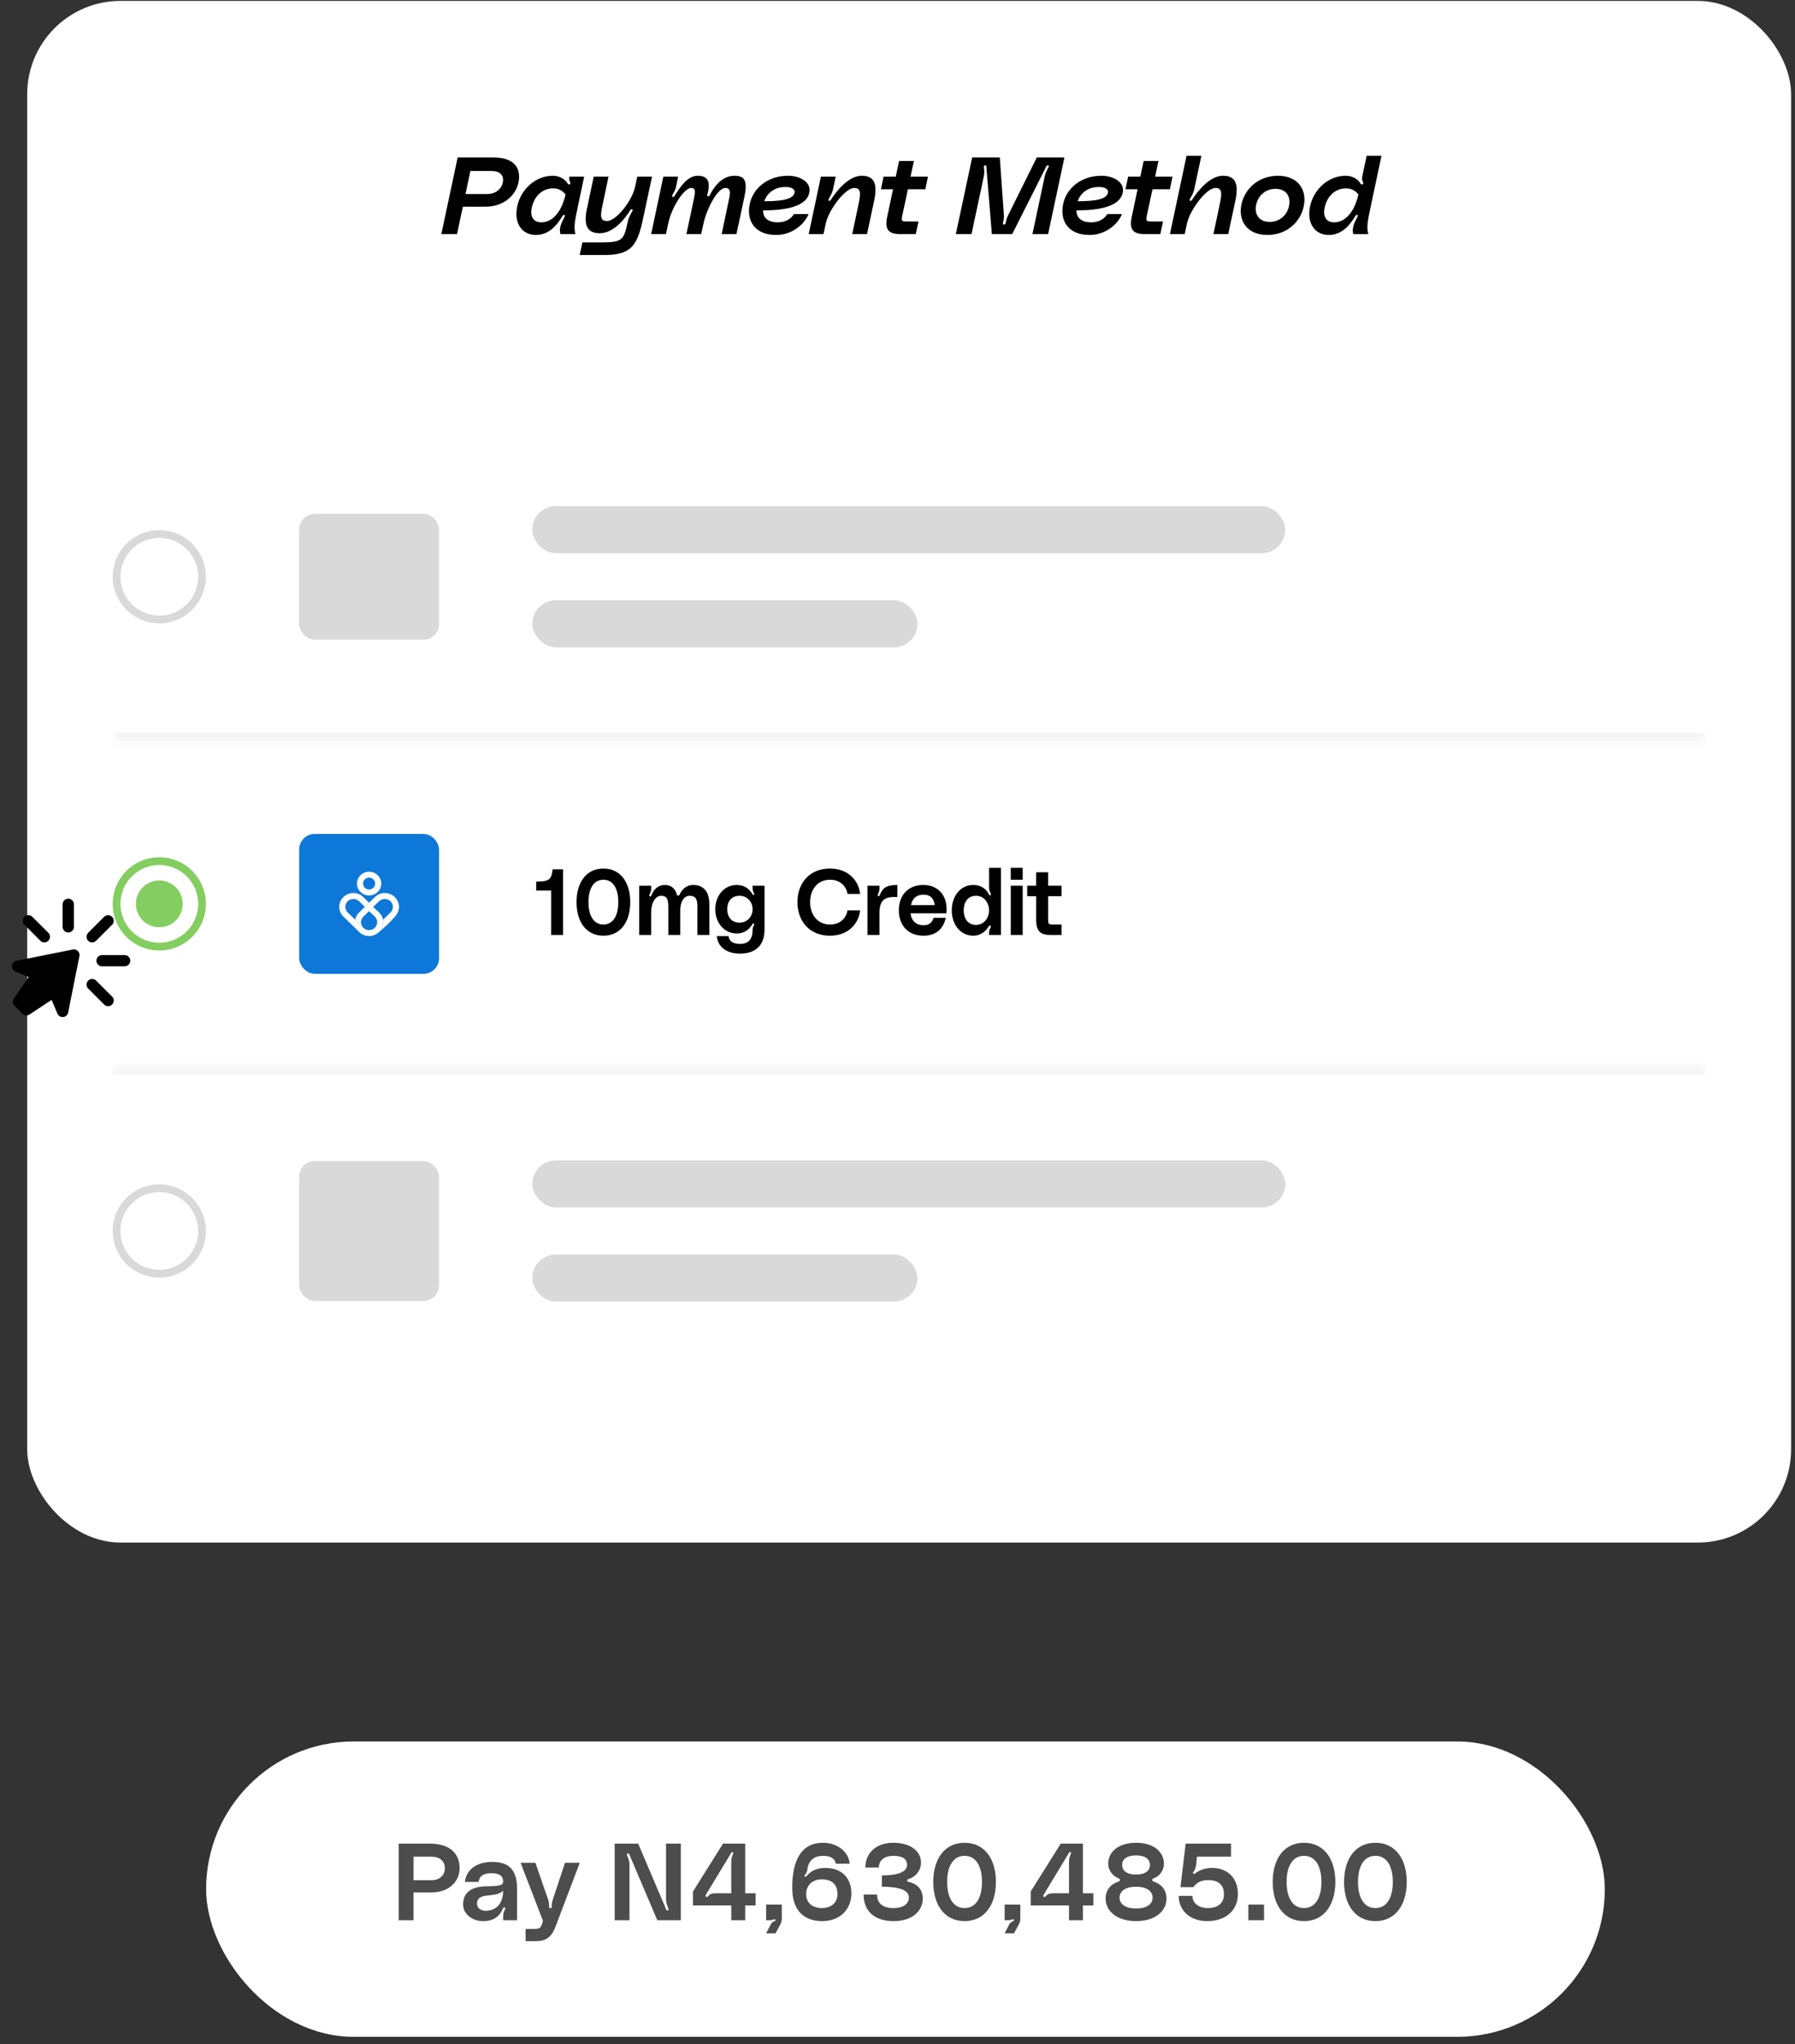 <svg width="231" height="263" viewBox="0 0 231 263" fill="none" xmlns="http://www.w3.org/2000/svg">
<rect x="0" y="0" width="231" height="263" fill="#333333" stroke="none"/>
<rect x="3.5" y="0.118" width="227" height="198.338" rx="12" fill="white"/>
<path d="M58.896 20.262H63.516C66.288 20.262 67.058 21.732 66.736 23.426C66.4 25.12 64.832 26.59 62.508 26.59H59.568L58.812 30.118H56.796L58.896 20.262ZM59.904 24.966H62.69C63.768 24.966 64.538 24.322 64.706 23.482C64.888 22.544 64.342 21.998 63.264 21.998H60.534L59.904 24.966ZM66.552 26.59C67 24.378 68.904 22.614 71.13 22.614C72.068 22.614 72.74 23.09 73.034 23.58C73.104 23.664 73.188 23.776 73.3 23.72C73.426 23.65 73.426 23.566 73.37 23.44C73.258 23.188 73.202 23.034 73.272 22.726H75.176L74.35 26.646C73.958 28.494 73.818 29.236 74.056 30.118H72.124C71.872 29.166 72.432 28.396 72.642 27.92C72.698 27.794 72.74 27.696 72.628 27.654C72.516 27.612 72.432 27.724 72.404 27.766C71.55 29.208 70.486 30.23 68.96 30.23C67.308 30.23 66.104 28.886 66.552 26.59ZM68.442 26.702C68.148 28.06 68.82 28.606 69.66 28.606C70.976 28.606 72.208 27.472 72.782 25.022C72.32 24.462 71.858 24.238 71.144 24.238C69.87 24.238 68.764 25.162 68.442 26.702ZM75.552 26.758L76.406 22.726H78.309L77.498 26.59C77.189 27.976 77.358 28.438 78.114 28.438C79.261 28.438 81.32 25.932 81.74 24L82.005 22.726H83.909L82.761 28.102C82.019 31.63 81.222 32.806 77.749 32.806H74.6L74.95 31.182H77.413C80.059 31.182 80.297 30.874 80.76 28.634C80.9 27.948 81.194 27.486 81.347 27.206C81.418 27.08 81.445 26.968 81.347 26.926C81.236 26.884 81.138 26.982 81.124 27.024C80.493 28.046 79.01 30.006 77.189 30.006C75.594 30.006 75.047 29.026 75.552 26.758ZM94.48 22.614C95.838 22.614 96.244 23.216 95.782 25.4L94.774 30.118H92.87L93.808 25.666C93.99 24.854 94.074 24.182 93.346 24.182C92.31 24.182 90.924 26.94 90.532 28.76L90.238 30.118H88.334L89.216 25.974C89.454 24.854 89.622 24.182 88.936 24.182C88.096 24.182 86.486 26.478 85.996 28.746L85.702 30.118H83.798L85.366 22.726H87.27L86.99 24.07C86.92 24.434 86.696 24.784 86.542 25.078C86.486 25.19 86.458 25.288 86.57 25.33C86.682 25.372 86.766 25.274 86.794 25.232C87.634 23.888 88.53 22.614 89.79 22.614C91.036 22.614 91.512 23.286 91.022 25.064C90.994 25.148 91.008 25.246 91.134 25.26C91.246 25.274 91.344 25.134 91.358 25.078C92.422 22.992 93.71 22.614 94.48 22.614ZM96.452 26.422C96.816 24.238 98.804 22.614 101.394 22.614C103.046 22.614 104.376 23.468 104.166 24.714C103.858 26.548 101.226 27.066 98.188 27.066C98.188 27.822 98.622 28.606 100.106 28.606C101.156 28.606 101.856 28.088 102.164 27.542H104.054C103.466 28.984 101.814 30.23 99.896 30.23C97.152 30.23 96.102 28.452 96.452 26.422ZM98.356 25.89C100.722 25.89 102.108 25.624 102.262 24.756C102.318 24.434 102.01 24.056 101.086 24.056C99.434 24.056 98.608 25.092 98.356 25.89ZM105.977 30.118H104.073L105.641 22.726H107.545L107.181 24.448C107.111 24.798 106.845 25.26 106.677 25.554C106.607 25.68 106.579 25.792 106.677 25.834C106.789 25.876 106.887 25.778 106.901 25.736C107.671 24.546 109.197 22.614 110.905 22.614C112.473 22.614 112.977 23.594 112.487 25.862L111.577 30.118H109.673L110.513 26.142C110.835 24.644 110.681 24.182 109.925 24.182C108.777 24.182 106.649 26.968 106.257 28.788L105.977 30.118ZM119.082 24.35H116.842L116.142 27.612C115.974 28.424 115.974 28.494 116.73 28.494H118.2L117.85 30.118H115.89C114.406 30.118 113.804 29.628 114.182 27.85L114.924 24.35H113.37L113.706 22.726H115.274L115.708 20.71H117.612L117.178 22.726H119.418L119.082 24.35ZM125.025 30.118H123.009L125.109 20.262H128.665L129.197 27.766C129.211 28.018 129.141 28.382 129.071 28.718C129.057 28.83 129.099 28.886 129.211 28.886C129.323 28.886 129.393 28.83 129.407 28.718C129.477 28.382 129.575 28.018 129.701 27.766L133.425 20.262H136.981L134.881 30.118H132.865L134.447 22.684C134.545 22.236 134.727 21.886 134.937 21.508C135.007 21.382 134.979 21.298 134.853 21.27C134.797 21.256 134.713 21.298 134.657 21.396L130.261 30.118H127.643L126.929 21.396C126.929 21.298 126.873 21.256 126.789 21.27C126.663 21.298 126.607 21.382 126.621 21.508C126.663 21.886 126.705 22.236 126.607 22.684L125.025 30.118ZM136.784 26.422C137.148 24.238 139.136 22.614 141.726 22.614C143.378 22.614 144.708 23.468 144.498 24.714C144.19 26.548 141.558 27.066 138.52 27.066C138.52 27.822 138.954 28.606 140.438 28.606C141.488 28.606 142.188 28.088 142.496 27.542H144.386C143.798 28.984 142.146 30.23 140.228 30.23C137.484 30.23 136.434 28.452 136.784 26.422ZM138.688 25.89C141.054 25.89 142.44 25.624 142.594 24.756C142.65 24.434 142.342 24.056 141.418 24.056C139.766 24.056 138.94 25.092 138.688 25.89ZM150.554 24.35H148.314L147.614 27.612C147.446 28.424 147.446 28.494 148.202 28.494H149.672L149.322 30.118H147.362C145.878 30.118 145.276 29.628 145.654 27.85L146.396 24.35H144.842L145.178 22.726H146.746L147.18 20.71H149.084L148.65 22.726H150.89L150.554 24.35ZM152.462 30.118H150.558L152.7 20.038H154.604L153.666 24.448C153.596 24.798 153.33 25.26 153.162 25.554C153.092 25.68 153.064 25.792 153.162 25.834C153.274 25.876 153.372 25.778 153.386 25.736C154.156 24.546 155.682 22.614 157.39 22.614C158.958 22.614 159.462 23.594 158.972 25.862L158.062 30.118H156.158L156.998 26.142C157.32 24.644 157.166 24.182 156.41 24.182C155.262 24.182 153.134 26.968 152.742 28.788L152.462 30.118ZM164.457 22.614C166.977 22.614 168.181 24.322 167.803 26.422C167.425 28.522 165.619 30.23 163.099 30.23C160.579 30.23 159.361 28.522 159.739 26.422C160.117 24.322 161.937 22.614 164.457 22.614ZM163.393 28.55C164.751 28.55 165.689 27.598 165.899 26.422C166.109 25.246 165.507 24.294 164.149 24.294C162.791 24.294 161.853 25.246 161.643 26.422C161.433 27.598 162.035 28.55 163.393 28.55ZM168.585 26.59C169.033 24.378 170.937 22.614 173.163 22.614C174.115 22.614 174.773 23.09 175.067 23.58C175.123 23.664 175.221 23.776 175.333 23.72C175.459 23.65 175.459 23.566 175.403 23.44C175.291 23.188 175.249 23.006 175.305 22.726L175.879 20.038H177.783L176.383 26.646C175.991 28.494 175.851 29.236 176.089 30.118H174.157C173.905 29.166 174.465 28.396 174.675 27.92C174.731 27.794 174.773 27.696 174.661 27.654C174.549 27.612 174.465 27.724 174.437 27.766C173.583 29.208 172.519 30.23 170.993 30.23C169.341 30.23 168.137 28.886 168.585 26.59ZM170.475 26.702C170.181 28.06 170.853 28.606 171.693 28.606C173.009 28.606 174.241 27.472 174.815 25.022C174.353 24.462 173.891 24.238 173.177 24.238C171.903 24.238 170.797 25.162 170.475 26.702Z" fill="black"/>
<mask id="path-3-inside-1_2015_626" fill="white">
<path d="M14.5 53.118H219.5V95.287H14.5V53.118Z"/>
</mask>
<path d="M219.5 95.287V94.287H14.5V95.287V96.287H219.5V95.287Z" fill="#F3F3F3" mask="url(#path-3-inside-1_2015_626)"/>
<circle cx="20.5" cy="74.203" r="5.5" stroke="#D9D9D9"/>
<rect x="38.5" y="66.108" width="18" height="16.188" rx="2" fill="#D9D9D9"/>
<rect x="68.5" y="65.118" width="96.901" height="6.056" rx="3.028" fill="#D9D9D9"/>
<rect x="68.5" y="77.231" width="49.566" height="6.056" rx="3.028" fill="#D9D9D9"/>
<circle cx="20.5" cy="116.287" r="5.5" stroke="#84CD60"/>
<circle cx="20.5" cy="116.287" r="2.761" fill="#84CD60" stroke="#84CD60" stroke-width="0.502"/>
<rect x="38.5" y="107.287" width="18" height="18" rx="2" fill="#0E78D9"/>
<path fill-rule="evenodd" clip-rule="evenodd" d="M48.788 119.905L48.782 119.91C48.512 120.172 48.178 120.334 47.83 120.397C47.612 120.436 47.388 120.436 47.17 120.397C46.87 120.343 46.581 120.215 46.333 120.013L44.079 117.811C43.868 117.565 43.736 117.276 43.683 116.977C43.646 116.769 43.648 116.557 43.686 116.35C43.751 116.007 43.918 115.679 44.19 115.414C44.461 115.149 44.797 114.985 45.147 114.922C45.359 114.884 45.577 114.883 45.789 114.919C46.096 114.971 46.392 115.1 46.644 115.306L47.5 116.143L46.949 116.682C46.682 116.397 46.433 116.155 46.213 115.953C46.157 115.902 46.142 115.89 46.121 115.873C45.713 115.558 45.118 115.585 44.742 115.953C44.364 116.321 44.337 116.902 44.66 117.3C44.699 117.349 44.732 117.381 44.742 117.39C45.045 117.671 45.707 118.314 46.683 119.277C46.708 119.308 46.735 119.338 46.764 119.366C46.794 119.395 46.825 119.421 46.856 119.446C47.233 119.736 47.768 119.736 48.144 119.446C48.176 119.421 48.206 119.395 48.236 119.366C48.265 119.338 48.292 119.308 48.317 119.277C48.615 118.909 48.615 118.386 48.317 118.019C48.301 117.999 48.289 117.985 48.236 117.929C48.039 117.724 47.769 117.488 47.474 117.225L48.023 116.684L48.898 117.508C49.105 117.75 49.236 118.032 49.291 118.326C49.298 118.363 49.304 118.4 49.308 118.438C49.33 118.615 49.324 118.794 49.291 118.97C49.227 119.312 49.059 119.64 48.788 119.905L48.788 119.905Z" fill="white"/>
<path fill-rule="evenodd" clip-rule="evenodd" d="M48.788 119.915L48.783 119.91L48.788 119.905C49.059 119.64 49.227 119.313 49.291 118.97C49.324 118.794 49.33 118.615 49.308 118.438C49.304 118.4 49.298 118.363 49.291 118.326C49.941 117.694 50.198 117.445 50.214 117.432C50.216 117.43 50.234 117.414 50.259 117.39C50.261 117.389 50.262 117.387 50.264 117.385C50.291 117.358 50.317 117.33 50.341 117.301C50.663 116.902 50.636 116.321 50.259 115.953C49.882 115.585 49.288 115.558 48.88 115.874C48.85 115.897 48.821 115.921 48.793 115.948C48.79 115.951 48.788 115.953 48.788 115.953C48.678 116.057 49.14 115.572 46.765 117.929C46.731 117.963 46.711 117.985 46.683 118.019C46.386 118.387 46.386 118.909 46.683 119.277L45.709 118.326C45.764 118.032 45.895 117.75 46.103 117.508L48.356 115.307C48.608 115.101 48.904 114.972 49.211 114.92C49.423 114.884 49.641 114.885 49.853 114.923C50.204 114.986 50.539 115.15 50.811 115.414C51.082 115.679 51.25 116.007 51.314 116.35C51.353 116.557 51.354 116.77 51.317 116.977C51.317 116.977 51.273 117.227 51.144 117.483C50.948 117.874 50.085 118.806 48.788 119.915Z" fill="white"/>
<path d="M48.653 112.643C48.46 112.439 48.224 112.297 47.972 112.219C47.456 112.06 46.87 112.168 46.443 112.55C46.148 112.814 45.981 113.163 45.944 113.523C45.927 113.685 45.937 113.85 45.973 114.01C46.031 114.263 46.155 114.505 46.347 114.709C46.661 115.043 47.092 115.21 47.523 115.204C47.893 115.199 48.263 115.066 48.558 114.802C49.194 114.232 49.237 113.265 48.653 112.643H48.653ZM46.924 114.193C46.643 113.894 46.652 113.437 46.935 113.149C46.946 113.137 46.959 113.125 46.971 113.113C46.984 113.102 46.997 113.091 47.01 113.081C47.329 112.83 47.796 112.861 48.076 113.16C48.356 113.458 48.347 113.954 48.029 114.239C47.71 114.525 47.215 114.504 46.923 114.193H46.924Z" fill="white"/>
<path d="M71.118 111.839H72.462V120.287H70.926V114.575H69.006V113.423C70.83 113.423 70.95 113.063 71.118 111.839ZM77.651 111.743C79.907 111.743 81.107 113.591 81.107 116.063C81.107 118.535 79.907 120.383 77.651 120.383C75.395 120.383 74.195 118.535 74.195 116.063C74.195 113.591 75.395 111.743 77.651 111.743ZM77.651 118.943C78.935 118.943 79.571 117.755 79.571 116.063C79.571 114.371 78.935 113.183 77.651 113.183C76.367 113.183 75.731 114.371 75.731 116.063C75.731 117.755 76.367 118.943 77.651 118.943ZM89.198 113.855C90.302 113.855 91.286 114.455 91.286 116.351V120.287H89.75V116.591C89.75 115.631 89.474 115.247 88.73 115.247C88.058 115.247 87.542 115.967 87.542 117.095V120.287H86.006V116.735C86.006 115.775 85.874 115.247 85.094 115.247C84.35 115.247 83.798 116.135 83.798 117.359V120.287H82.262V113.951H83.798V114.311C83.798 114.623 83.714 114.803 83.594 115.067C83.546 115.175 83.51 115.295 83.63 115.331C83.75 115.367 83.798 115.259 83.822 115.199C84.146 114.371 84.734 113.855 85.574 113.855C86.402 113.855 86.93 114.371 87.098 115.103C87.122 115.187 87.182 115.223 87.278 115.223C87.35 115.223 87.41 115.199 87.446 115.115C87.806 114.311 88.442 113.855 89.198 113.855ZM92.05 116.975C92.05 115.271 93.166 113.855 94.81 113.855C95.794 113.855 96.406 114.347 96.814 115.007C96.826 115.031 96.898 115.187 97.006 115.139C97.126 115.091 97.042 114.935 96.982 114.815C96.886 114.635 96.85 114.467 96.85 114.239V113.951H98.386V119.615C98.386 121.643 97.198 122.687 95.254 122.687C93.262 122.687 92.35 121.619 92.242 120.431H93.754C93.826 121.007 94.21 121.439 95.23 121.439C96.31 121.439 96.85 120.839 96.85 119.675C96.85 119.459 96.886 119.291 96.982 119.111C97.042 118.991 97.126 118.871 97.006 118.811C96.898 118.763 96.838 118.871 96.814 118.919C96.406 119.615 95.77 120.095 94.81 120.095C93.166 120.095 92.05 118.679 92.05 116.975ZM95.17 118.703C96.178 118.703 96.85 117.911 96.85 116.975C96.85 116.039 96.178 115.247 95.17 115.247C94.09 115.247 93.586 116.039 93.586 116.975C93.586 117.911 94.09 118.703 95.17 118.703ZM102.62 116.063C102.62 113.675 104.132 111.743 106.796 111.743C109.424 111.743 110.576 113.603 110.684 115.007H109.064C108.956 114.179 108.26 113.183 106.82 113.183C105.188 113.183 104.252 114.467 104.252 116.063C104.252 117.659 105.188 118.943 106.82 118.943C108.26 118.943 108.956 117.947 109.064 117.119H110.684C110.576 118.523 109.424 120.383 106.796 120.383C104.132 120.383 102.62 118.451 102.62 116.063ZM113.201 115.187C113.585 114.311 113.933 113.855 115.481 113.855V115.415C113.693 115.295 113.177 115.931 113.177 117.539V120.287H111.641V113.951H113.177V114.299C113.177 114.575 113.105 114.815 112.997 115.031C112.949 115.139 112.913 115.283 113.057 115.307C113.129 115.319 113.189 115.223 113.201 115.187ZM121.819 117.035C121.819 117.203 121.807 117.323 121.783 117.503H117.175C117.283 118.463 117.907 119.039 118.867 119.039C119.599 119.039 119.971 118.643 120.151 118.079H121.711C121.435 119.387 120.547 120.383 118.855 120.383C116.803 120.383 115.675 119.003 115.675 117.119C115.675 115.139 116.899 113.855 118.831 113.855C120.295 113.855 121.819 114.731 121.819 117.035ZM117.235 116.447H120.283C120.223 115.679 119.767 115.103 118.879 115.103C117.835 115.103 117.391 115.691 117.235 116.447ZM127.283 114.191V111.647H128.819V120.287H127.283V120.011C127.283 119.771 127.343 119.579 127.451 119.363C127.511 119.243 127.559 119.123 127.427 119.075C127.319 119.039 127.271 119.159 127.247 119.195C126.803 119.855 126.203 120.383 125.243 120.383C123.599 120.383 122.483 118.943 122.483 117.119C122.483 115.295 123.599 113.855 125.243 113.855C126.227 113.855 126.899 114.335 127.247 115.031C127.271 115.079 127.343 115.235 127.463 115.175C127.583 115.115 127.511 114.971 127.451 114.851C127.343 114.635 127.283 114.443 127.283 114.191ZM125.603 118.991C126.611 118.991 127.283 118.127 127.283 117.119C127.283 116.111 126.611 115.247 125.603 115.247C124.523 115.247 124.019 116.111 124.019 117.119C124.019 118.127 124.523 118.991 125.603 118.991ZM130.074 113.183V111.647H131.61V113.183H130.074ZM130.074 113.951H131.61V120.287H130.074V113.951ZM136.61 113.951V115.295H134.882V118.187C134.882 118.883 134.894 118.943 135.542 118.943H136.61V120.287H135.218C133.946 120.287 133.346 119.867 133.346 118.343V115.295H132.194V113.951H133.346V112.223H134.882V113.951H136.61Z" fill="black"/>
<mask id="path-16-inside-2_2015_626" fill="white">
<path d="M14.5 137.287H219.5V179.456H14.5V137.287Z"/>
</mask>
<path d="M14.5 137.287V138.287H219.5V137.287V136.287H14.5V137.287Z" fill="#F3F3F3" mask="url(#path-16-inside-2_2015_626)"/>
<circle cx="20.5" cy="158.372" r="5.5" stroke="#D9D9D9"/>
<rect x="38.5" y="149.372" width="18" height="18" rx="2" fill="#D9D9D9"/>
<rect x="68.5" y="149.287" width="96.901" height="6.056" rx="3.028" fill="#D9D9D9"/>
<rect x="68.5" y="161.4" width="49.566" height="6.056" rx="3.028" fill="#D9D9D9"/>
<rect x="26.525" y="224.049" width="180" height="38" rx="19" fill="white"/>
<path d="M51.309 237.193H55.313C58.085 237.193 59.149 238.649 59.149 240.329C59.149 242.009 57.861 243.465 55.537 243.465H53.213V247.049H51.309V237.193ZM53.213 241.897H55.523C56.601 241.897 57.245 241.239 57.245 240.385C57.245 239.433 56.601 238.873 55.523 238.873H53.213V241.897ZM59.597 245.019C59.597 243.381 60.801 242.779 62.285 242.695C63.601 242.625 64.763 242.751 64.749 242.065C64.735 241.561 64.539 241.001 63.265 241.001C62.005 241.001 61.683 241.519 61.585 242.121H59.821C60.073 240.259 61.669 239.545 63.321 239.545C65.015 239.545 66.541 240.105 66.541 242.961V247.049H64.749V246.531C64.749 246.195 64.833 245.971 64.959 245.719C65.015 245.593 65.071 245.453 64.945 245.397C64.805 245.341 64.749 245.481 64.721 245.551C64.301 246.573 63.489 247.161 62.173 247.161C60.787 247.161 59.597 246.265 59.597 245.019ZM64.749 243.241C64.329 243.703 63.657 243.773 62.593 243.885C61.823 243.969 61.389 244.263 61.389 244.921C61.389 245.537 61.977 245.929 62.803 245.817C63.755 245.691 64.735 245.075 64.749 243.241ZM69.881 247.147L66.997 239.657H68.901L70.553 244.431C70.651 244.725 70.665 244.991 70.665 245.271C70.665 245.369 70.679 245.509 70.833 245.509C70.987 245.509 71.001 245.383 71.001 245.271C71.001 245.005 71.029 244.725 71.127 244.431L72.709 239.657H74.613L71.477 247.903C70.973 249.219 70.273 249.737 68.985 249.737H67.641V248.169H68.257C69.321 248.169 69.531 248.169 69.727 247.595L69.881 247.147ZM81.008 247.049H79.104V237.193H82.128L85.74 245.677C85.768 245.747 85.824 245.817 85.922 245.789C86.062 245.747 86.048 245.635 86.006 245.523C85.866 245.145 85.712 244.809 85.712 244.361V237.193H87.616V247.049H84.592L80.98 238.565C80.952 238.495 80.896 238.425 80.798 238.453C80.658 238.495 80.672 238.607 80.714 238.719C80.854 239.097 81.008 239.433 81.008 239.881V247.049ZM94.108 245.145H89.18V243.353L93.044 237.193H95.9V243.577H97.244V245.145H95.9V247.049H94.108V245.145ZM94.066 238.439L90.86 243.745C90.79 243.857 90.748 243.969 90.86 244.039C90.972 244.109 91.07 244.011 91.126 243.941C91.35 243.689 91.574 243.577 92.19 243.577H94.108V239.601C94.108 239.237 94.15 238.985 94.276 238.677C94.346 238.509 94.43 238.341 94.304 238.285C94.192 238.229 94.122 238.355 94.066 238.439ZM99.799 248.729H98.595L99.197 247.567C99.253 247.455 99.365 247.329 99.491 247.259C99.687 247.161 99.827 247.119 99.799 247.007C99.771 246.895 99.673 246.909 99.477 246.979C99.309 247.035 99.169 247.049 99.029 247.049H98.595V245.033H100.611V246.853C100.611 247.371 100.401 247.623 99.799 248.729ZM101.95 242.891C101.95 239.405 103.07 237.081 105.912 237.081C107.788 237.081 109.23 238.271 109.342 239.769H107.578C107.452 239.223 107.032 238.761 105.926 238.761C104.498 238.761 103.994 239.685 103.91 240.455C103.896 240.637 103.84 240.819 103.77 240.959C103.672 241.169 103.406 241.337 103.588 241.449C103.686 241.505 103.812 241.351 103.854 241.295C104.274 240.833 104.96 240.315 106.192 240.315C108.404 240.315 109.566 241.701 109.566 243.591C109.566 245.607 108.138 247.161 105.814 247.161C103.476 247.161 101.95 245.803 101.95 242.891ZM103.742 243.689C103.742 244.739 104.47 245.481 105.758 245.481C107.046 245.481 107.774 244.739 107.774 243.689C107.774 242.443 107.046 241.785 105.758 241.785C104.47 241.785 103.742 242.639 103.742 243.689ZM111.137 243.745H112.873C112.873 244.683 113.391 245.481 114.973 245.481C116.359 245.481 116.961 244.865 116.961 244.123C116.961 243.143 115.645 242.737 113.489 242.737V241.281C115.533 241.281 116.737 240.847 116.737 239.895C116.737 239.223 116.191 238.761 115.001 238.761C113.615 238.761 113.097 239.517 113.097 240.273H111.361C111.361 238.439 112.705 237.081 114.959 237.081C117.241 237.081 118.529 238.201 118.529 239.657C118.529 240.497 117.969 241.407 116.989 241.729C116.891 241.757 116.751 241.771 116.751 241.939C116.751 242.107 116.919 242.121 117.003 242.135C118.207 242.401 118.753 243.283 118.753 244.235C118.753 245.845 117.423 247.161 115.001 247.161C112.523 247.161 111.137 245.859 111.137 243.745ZM124.133 237.081C126.765 237.081 128.165 239.237 128.165 242.121C128.165 245.005 126.765 247.161 124.133 247.161C121.501 247.161 120.101 245.005 120.101 242.121C120.101 239.237 121.501 237.081 124.133 237.081ZM124.133 245.481C125.631 245.481 126.373 244.095 126.373 242.121C126.373 240.147 125.631 238.761 124.133 238.761C122.635 238.761 121.893 240.147 121.893 242.121C121.893 244.095 122.635 245.481 124.133 245.481ZM130.492 248.729H129.288L129.89 247.567C129.946 247.455 130.058 247.329 130.184 247.259C130.38 247.161 130.52 247.119 130.492 247.007C130.464 246.895 130.366 246.909 130.17 246.979C130.002 247.035 129.862 247.049 129.722 247.049H129.288V245.033H131.304V246.853C131.304 247.371 131.094 247.623 130.492 248.729ZM137.571 245.145H132.643V243.353L136.507 237.193H139.363V243.577H140.707V245.145H139.363V247.049H137.571V245.145ZM137.529 238.439L134.323 243.745C134.253 243.857 134.211 243.969 134.323 244.039C134.435 244.109 134.533 244.011 134.589 243.941C134.813 243.689 135.037 243.577 135.653 243.577H137.571V239.601C137.571 239.237 137.613 238.985 137.739 238.677C137.809 238.509 137.893 238.341 137.767 238.285C137.655 238.229 137.585 238.355 137.529 238.439ZM148.568 242.107C149.618 242.499 150.122 243.297 150.122 244.249C150.122 245.845 148.708 247.161 146.202 247.161C143.696 247.161 142.282 245.845 142.282 244.249C142.282 243.297 142.786 242.499 143.836 242.107C143.948 242.065 144.13 242.037 144.13 241.869C144.13 241.701 143.962 241.673 143.864 241.631C143.08 241.253 142.618 240.539 142.618 239.769C142.618 238.383 143.78 237.081 146.202 237.081C148.624 237.081 149.786 238.383 149.786 239.769C149.786 240.539 149.338 241.295 148.54 241.631C148.442 241.673 148.274 241.701 148.274 241.869C148.274 242.037 148.456 242.065 148.568 242.107ZM146.202 238.705C144.942 238.705 144.41 239.251 144.41 239.937C144.41 240.623 144.942 241.169 146.202 241.169C147.462 241.169 147.994 240.623 147.994 239.937C147.994 239.251 147.462 238.705 146.202 238.705ZM146.202 245.537C147.658 245.537 148.33 244.907 148.33 244.137C148.33 243.367 147.658 242.737 146.202 242.737C144.746 242.737 144.074 243.367 144.074 244.137C144.074 244.907 144.746 245.537 146.202 245.537ZM153.858 240.987C155.426 239.727 159.304 240.035 159.304 243.689C159.304 245.621 157.918 247.161 155.356 247.161C153.13 247.161 151.688 245.775 151.688 243.913H153.452C153.452 244.725 154.11 245.481 155.468 245.481C156.798 245.481 157.512 244.795 157.512 243.689C157.512 242.639 156.938 241.897 155.538 241.883C154.516 241.869 153.984 242.247 153.564 242.793H151.912L152.584 237.193H158.422V238.873H154.04L153.942 239.839C153.914 240.133 153.844 240.385 153.704 240.651C153.606 240.833 153.452 240.931 153.578 241.057C153.676 241.155 153.83 241.015 153.858 240.987ZM160.651 247.049V245.033H162.667V247.049H160.651ZM167.814 237.081C170.446 237.081 171.846 239.237 171.846 242.121C171.846 245.005 170.446 247.161 167.814 247.161C165.182 247.161 163.782 245.005 163.782 242.121C163.782 239.237 165.182 237.081 167.814 237.081ZM167.814 245.481C169.312 245.481 170.054 244.095 170.054 242.121C170.054 240.147 169.312 238.761 167.814 238.761C166.316 238.761 165.574 240.147 165.574 242.121C165.574 244.095 166.316 245.481 167.814 245.481ZM177.002 237.081C179.634 237.081 181.034 239.237 181.034 242.121C181.034 245.005 179.634 247.161 177.002 247.161C174.37 247.161 172.97 245.005 172.97 242.121C172.97 239.237 174.37 237.081 177.002 237.081ZM177.002 245.481C178.5 245.481 179.242 244.095 179.242 242.121C179.242 240.147 178.5 238.761 177.002 238.761C175.504 238.761 174.762 240.147 174.762 242.121C174.762 244.095 175.504 245.481 177.002 245.481Z" fill="#4E4D4D"/>
<path d="M8.784 116.344V119.245" stroke="black" stroke-width="1.451" stroke-linecap="round" stroke-linejoin="round"/>
<path fill-rule="evenodd" clip-rule="evenodd" d="M9.509 122.872L2.256 124.322L4.788 125.378L2.375 128.886L3.401 129.912L6.964 127.554L8.059 130.125L9.509 122.872Z" fill="black" stroke="black" stroke-width="1.451" stroke-linecap="round" stroke-linejoin="round"/>
<path d="M3.655 118.468L5.707 120.52M13.912 128.725L11.861 126.674M16.037 123.597H13.136M13.912 118.468L11.861 120.52" stroke="black" stroke-width="1.451" stroke-linecap="round" stroke-linejoin="round"/>
</svg>
